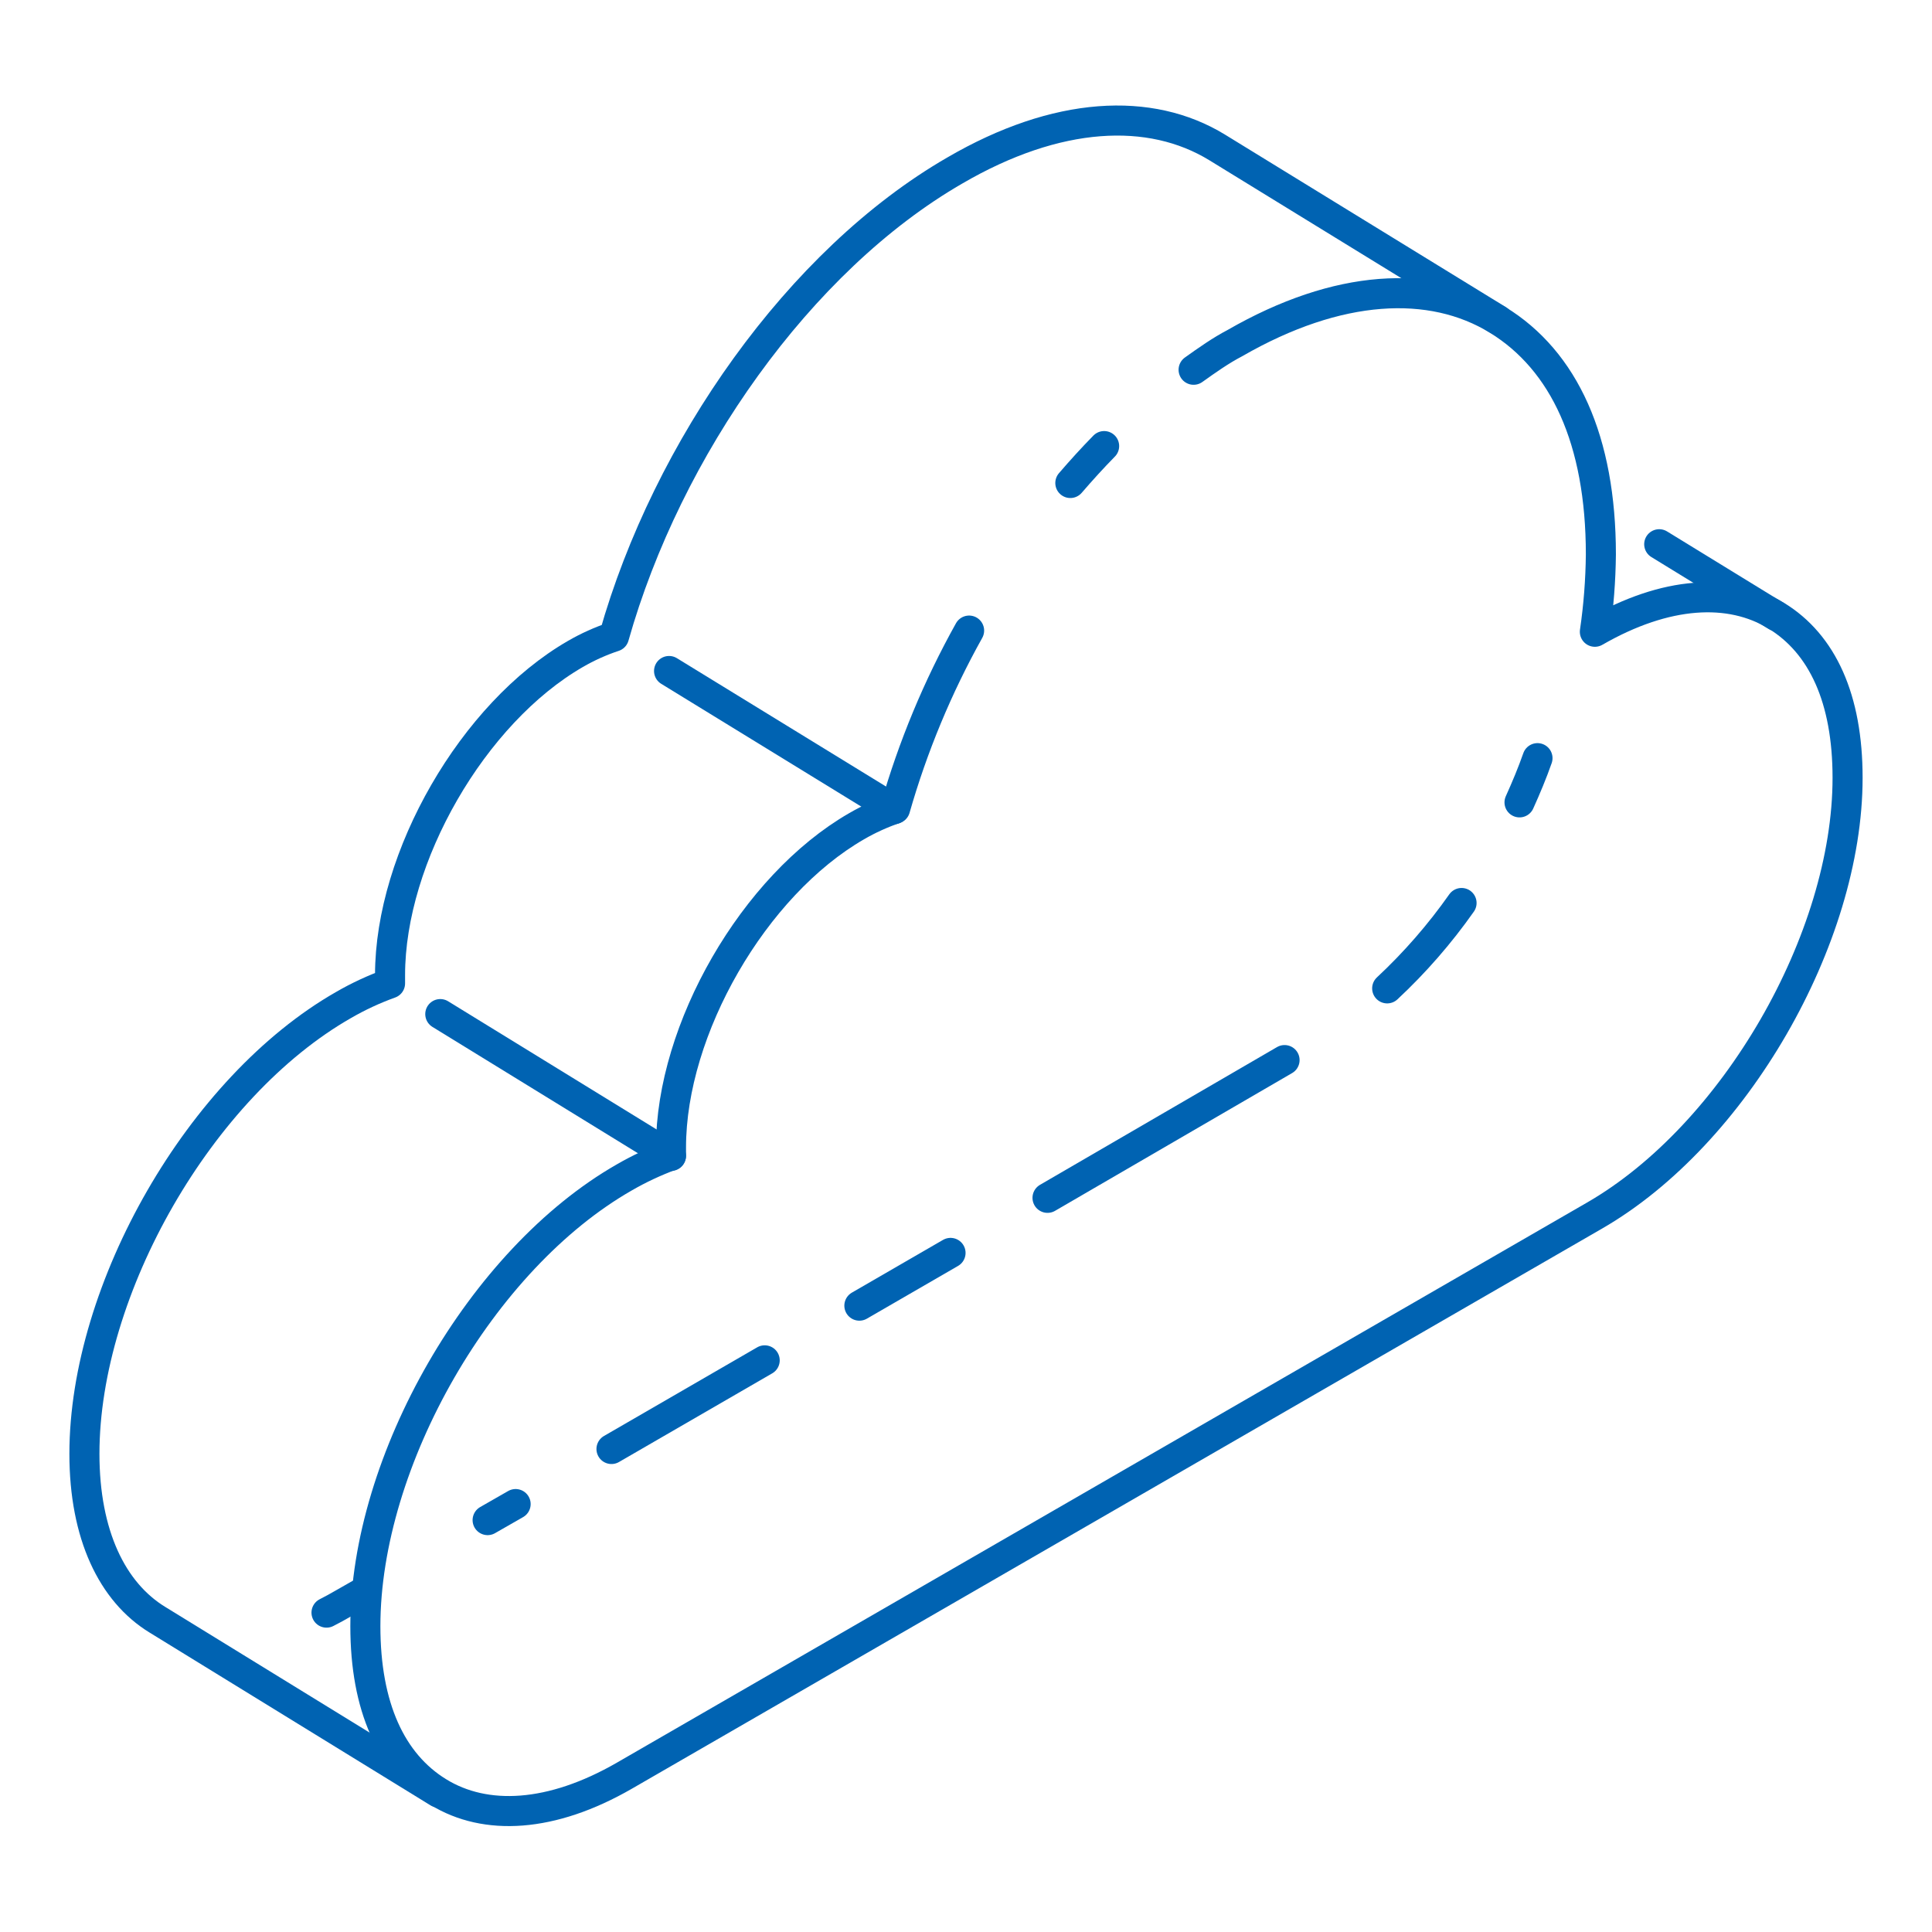 <svg width="36" height="36" viewBox="0 0 36 36" fill="none" xmlns="http://www.w3.org/2000/svg">
<path d="M19.944 9C20.149 8.762 20.358 8.532 20.574 8.312" stroke="#0063B2" stroke-width="0.56" stroke-linecap="round" stroke-linejoin="round"/>
<path d="M22.241 6.89C22.493 6.71 22.748 6.53 23.011 6.393C24.934 5.285 26.669 5.202 27.907 5.961C29.146 6.721 29.83 8.204 29.83 10.332C29.825 10.814 29.788 11.295 29.718 11.772C31.043 11.009 32.238 10.947 33.098 11.473C33.959 11.999 34.427 13.021 34.427 14.493C34.427 17.496 32.317 21.146 29.718 22.647L11.635 33.087C10.274 33.872 9.047 33.933 8.168 33.393C7.29 32.853 6.808 31.806 6.808 30.301C6.808 27.219 8.968 23.461 11.635 21.938C11.912 21.778 12.203 21.642 12.503 21.531C12.503 21.481 12.503 21.434 12.503 21.38C12.503 19.177 14.047 16.499 15.959 15.397C16.187 15.264 16.429 15.155 16.679 15.069C17.009 13.914 17.472 12.8 18.058 11.75" stroke="#0063B2" stroke-width="0.56" stroke-linecap="round" stroke-linejoin="round"/>
<path d="M33.099 11.48L30.917 10.141" stroke="#0063B2" stroke-width="0.56" stroke-linecap="round" stroke-linejoin="round"/>
<path d="M28.649 14.127C28.552 14.404 28.436 14.681 28.314 14.951" stroke="#0063B2" stroke-width="0.56" stroke-linecap="round" stroke-linejoin="round"/>
<path d="M27.234 16.826C26.828 17.403 26.364 17.936 25.848 18.417" stroke="#0063B2" stroke-width="0.56" stroke-linecap="round" stroke-linejoin="round"/>
<path d="M23.936 19.753L19.519 22.32" stroke="#0063B2" stroke-width="0.56" stroke-linecap="round" stroke-linejoin="round"/>
<path d="M17.712 23.346L16.013 24.329" stroke="#0063B2" stroke-width="0.56" stroke-linecap="round" stroke-linejoin="round"/>
<path d="M14.249 25.348L11.394 27" stroke="#0063B2" stroke-width="0.56" stroke-linecap="round" stroke-linejoin="round"/>
<path d="M9.608 28.026L9.086 28.325" stroke="#0063B2" stroke-width="0.56" stroke-linecap="round" stroke-linejoin="round"/>
<path d="M8.168 33.401L2.934 30.182C2.092 29.668 1.573 28.598 1.573 27.09C1.573 24.012 3.733 20.25 6.401 18.727C6.677 18.567 6.968 18.432 7.268 18.324C7.268 18.27 7.268 18.223 7.268 18.169C7.268 15.966 8.813 13.287 10.721 12.186C10.949 12.054 11.19 11.945 11.441 11.862C12.431 8.356 14.897 4.849 17.788 3.179C19.696 2.066 21.434 1.984 22.68 2.747L27.914 5.962" stroke="#0063B2" stroke-width="0.56" stroke-linecap="round" stroke-linejoin="round"/>
<path d="M6.71 29.7L6.401 29.876C6.296 29.937 6.192 29.995 6.084 30.049" stroke="#0063B2" stroke-width="0.56" stroke-linecap="round" stroke-linejoin="round"/>
<path d="M12.503 21.539L8.204 18.896" stroke="#0063B2" stroke-width="0.56" stroke-linecap="round" stroke-linejoin="round"/>
<path d="M16.661 15.077L12.467 12.503" stroke="#0063B2" stroke-width="0.56" stroke-linecap="round" stroke-linejoin="round"/>
</svg>
